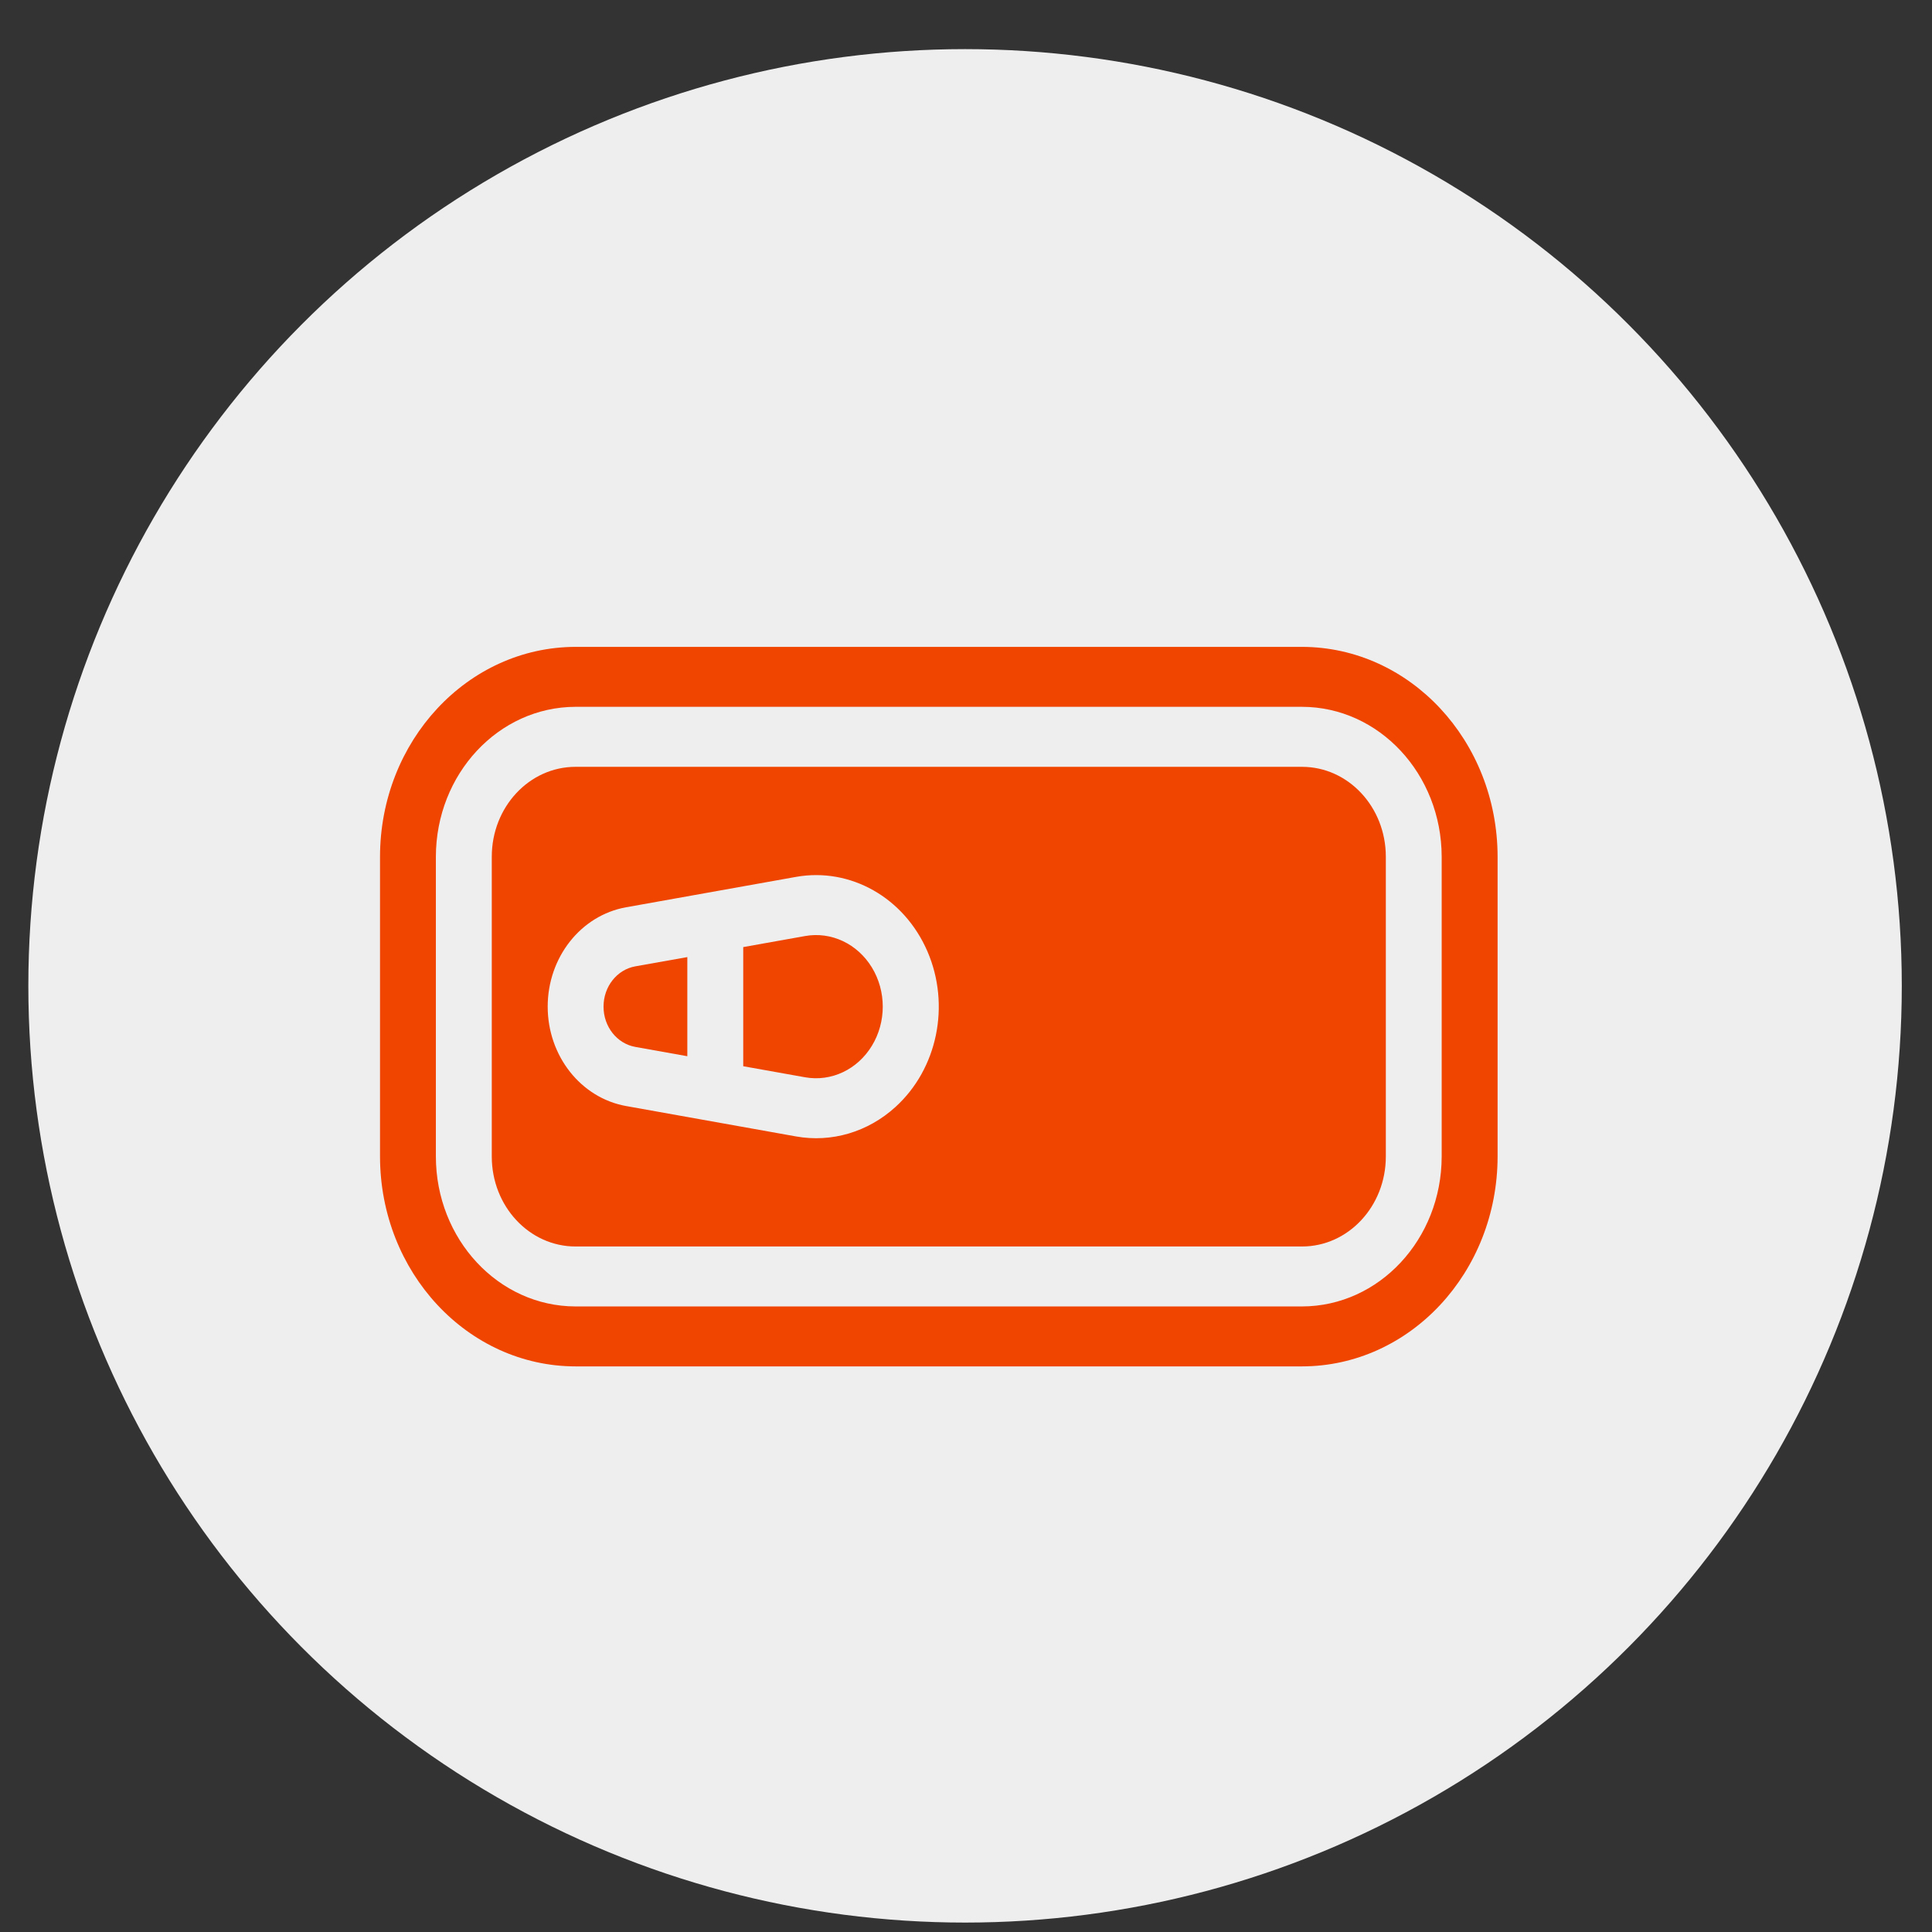 <?xml version="1.0" encoding="UTF-8"?> <svg xmlns="http://www.w3.org/2000/svg" width="33" height="33" viewBox="0 0 33 33" fill="none"><rect x="0" y="0" width="33" height="33" fill="#333333" stroke="none"/> <circle cx="16.484" cy="16.839" r="16" fill="#EEEEEE"></circle> <g clip-path="url(#clip0_77_139)"> <path d="M13.753 15.988L12.695 16.177V18.212L13.753 18.401C14.199 18.48 14.646 18.269 14.893 17.862C15.14 17.456 15.14 16.932 14.893 16.526C14.646 16.12 14.199 15.909 13.753 15.988Z" fill="#F04500"></path> <path d="M22.239 11.049H9.831C7.987 11.052 6.493 12.655 6.491 14.634V19.754C6.493 21.733 7.987 23.337 9.831 23.339H22.239C24.083 23.337 25.578 21.733 25.58 19.754V14.634C25.578 12.655 24.083 11.052 22.239 11.049ZM24.625 19.754C24.623 21.168 23.556 22.313 22.239 22.315H9.831C8.514 22.313 7.447 21.168 7.445 19.754V14.634C7.447 13.221 8.514 12.075 9.831 12.073H22.239C23.556 12.075 24.623 13.221 24.625 14.634V19.754Z" fill="#F04500"></path> <path d="M22.239 13.098H9.831C9.04 13.098 8.4 13.785 8.4 14.634V19.754C8.4 20.603 9.04 21.291 9.831 21.291H22.239C23.03 21.291 23.671 20.603 23.671 19.754V14.634C23.671 13.785 23.03 13.098 22.239 13.098ZM15.294 18.909C14.825 19.336 14.204 19.52 13.596 19.411L10.694 18.892C9.921 18.753 9.355 18.035 9.355 17.194C9.355 16.353 9.921 15.635 10.694 15.497L13.596 14.978C14.526 14.812 15.444 15.332 15.841 16.25C16.237 17.167 16.014 18.256 15.294 18.909Z" fill="#F04500"></path> <path d="M10.309 17.194C10.308 17.535 10.538 17.826 10.851 17.882L11.74 18.041V16.348L10.851 16.506C10.538 16.562 10.308 16.853 10.309 17.194Z" fill="#F04500"></path> </g> <defs> <clipPath id="clip0_77_139"> <rect width="20" height="13" fill="white" transform="translate(6.484 10.339)"></rect> </clipPath> </defs> </svg> 